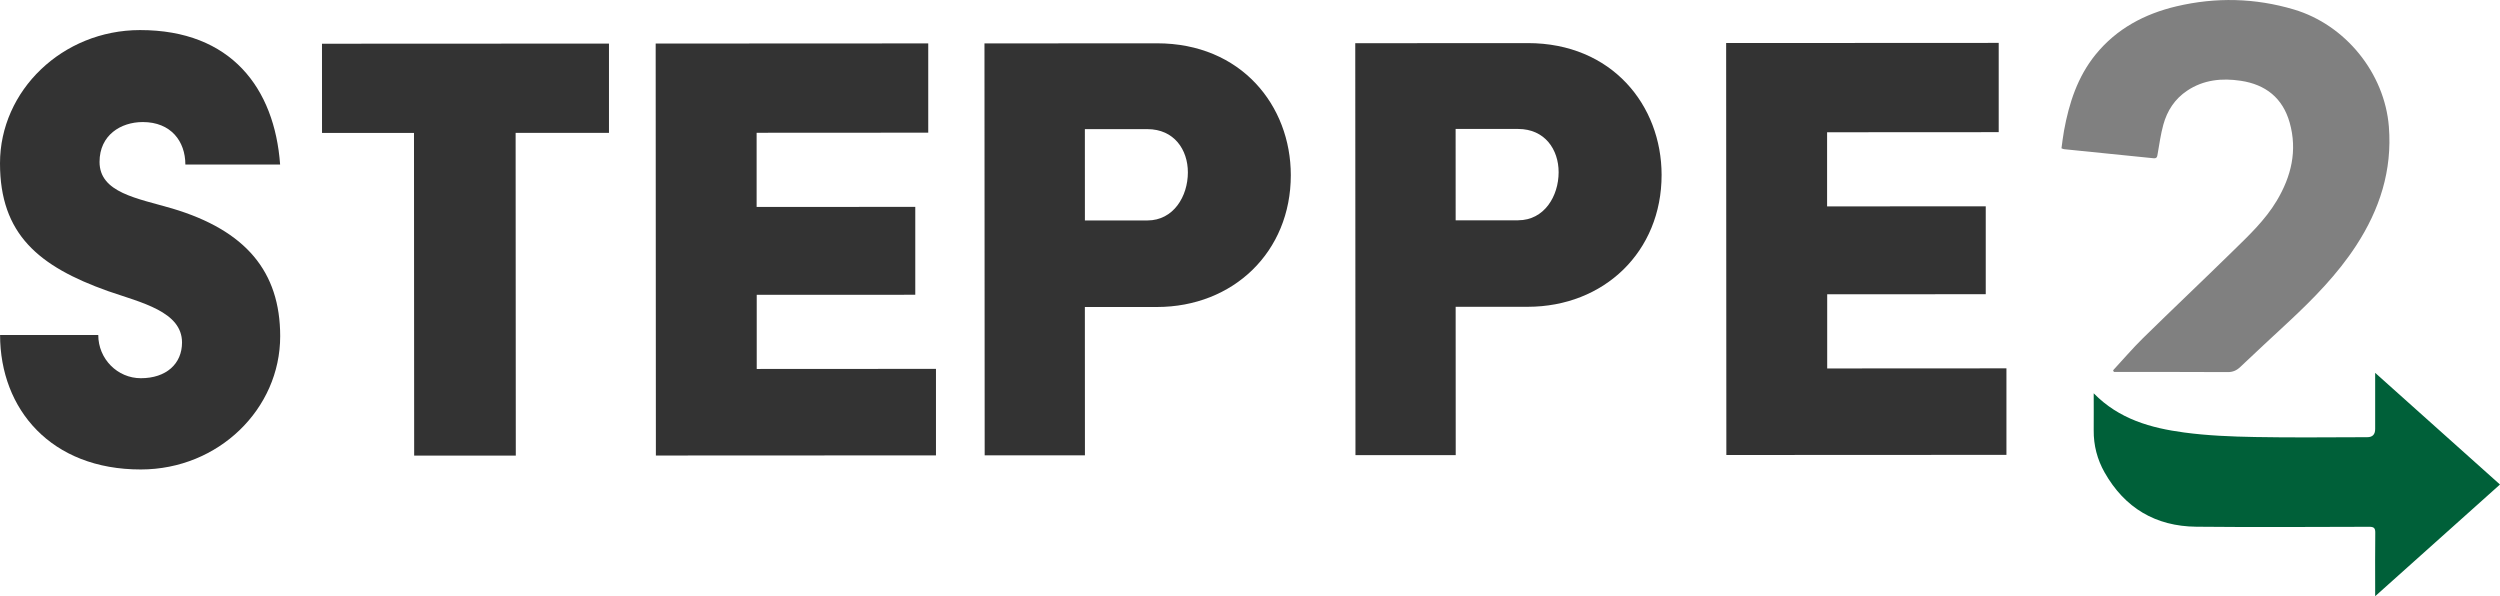 <?xml version="1.0" encoding="UTF-8"?>
<svg id="Layer_2" data-name="Layer 2" xmlns="http://www.w3.org/2000/svg" viewBox="0 0 727.37 173.47">
  <defs>
    <style>
      .cls-1 {
        fill: gray;
      }

      .cls-1, .cls-2, .cls-3 {
        stroke-width: 0px;
      }

      .cls-2 {
        fill: #333;
      }

      .cls-3 {
        fill: #006039;
      }
    </style>
  </defs>
  <g id="Layer_1-2" data-name="Layer 1">
    <g>
      <g id="vJOYI8.tif">
        <g>
          <path class="cls-1" d="M614.79,107.75c2.9-3.13,5.68-6.39,8.72-9.38,8.64-8.47,17.42-16.78,26.06-25.24,4.66-4.56,9.45-9.05,12.84-14.72,4.23-7.08,6.06-14.6,3.76-22.75-2.03-7.17-7.01-11.08-14.23-12.16-5.48-.82-10.81-.31-15.59,2.88-3.6,2.4-5.82,5.83-6.94,9.91-.76,2.77-1.15,5.65-1.65,8.49-.13.74-.15,1.36-1.2,1.26-8.68-.89-17.37-1.76-26.06-2.64-.15-.02-.3-.1-.72-.25.24-1.67.42-3.41.74-5.12,1.47-8.04,3.94-15.69,9.18-22.15,6.12-7.54,14.28-11.86,23.57-14.05,11.43-2.69,22.84-2.43,34.14.93,15.04,4.47,26.4,18.56,27.63,34.11,1,12.71-2.66,24.04-9.53,34.59-5.43,8.33-12.31,15.33-19.52,22.06-4.74,4.42-9.51,8.79-14.2,13.26-1.09,1.03-2.17,1.49-3.68,1.48-10.5-.06-21.01-.04-31.51-.04-.52,0-1.04,0-1.56,0-.08-.16-.16-.31-.24-.47Z"/>
          <path class="cls-3" d="M609.17,114.44c7.38,7.54,16.66,10.1,26.28,11.39,6.83.92,13.77,1.19,20.66,1.32,10.87.21,21.76.06,32.64.05q2.3,0,2.3-2.38c0-5.29,0-10.58,0-16.34,12.23,10.94,24.17,21.62,36.31,32.49-12.06,10.79-24.02,21.5-36.31,32.5,0-1.06,0-1.68,0-2.29,0-5.4-.04-10.81.03-16.21.02-1.36-.44-1.7-1.75-1.7-16.77.04-33.55.15-50.32-.02-11.84-.12-20.83-5.46-26.68-15.79-2.14-3.78-3.22-7.91-3.17-12.3.03-3.47,0-6.94,0-10.73Z"/>
        </g>
      </g>
      <g>
        <path class="cls-2" d="M28.59,97.46c0,6.99,5.6,12.58,12.39,12.58,7.39,0,11.98-4.2,11.98-10.39,0-8.99-11.79-11.58-21.58-14.97C11.2,77.49.01,68.11,0,47.53-.01,26.35,18.16,8.77,40.73,8.75c26.57-.01,39.16,16.96,40.77,39.13h-27.57c0-6.78-4.2-12.37-12.39-12.37-6.39,0-12.58,3.8-12.58,11.59,0,8.99,10.99,10.58,21.18,13.57,21.38,6.38,31.37,18.36,31.38,37.14.01,21.18-17.96,38.76-40.53,38.78C14.83,136.62.04,119.05.02,97.47h28.57Z"/>
        <path class="cls-2" d="M120.46,38.68h-26.77s-.01-25.96-.01-25.96l83.5-.04v25.97s-27.16.01-27.16.01l.05,93.89h-29.57s-.05-93.88-.05-93.88Z"/>
        <path class="cls-2" d="M190.76,12.67l79.31-.04v25.97s-49.93.03-49.93.03v21.58s46.16-.02,46.16-.02v25.57s-46.13.02-46.13.02v21.57s52.15-.03,52.15-.03v25.17s-81.49.04-81.49.04l-.06-119.86Z"/>
        <path class="cls-2" d="M286.45,12.63l50.14-.03c24.57-.01,38.96,18.16,38.97,38.34.01,22.37-16.76,38.36-38.94,38.38h-20.98s.02,43.16.02,43.16h-29.17s-.06-119.85-.06-119.85ZM333.83,64.14c7.59,0,11.78-7,11.78-13.99,0-6.59-4-12.58-11.79-12.58h-18.18s.01,26.58.01,26.58h18.18Z"/>
        <path class="cls-2" d="M394.33,12.57l50.14-.03c24.57-.01,38.96,18.16,38.97,38.34.01,22.37-16.76,38.36-38.94,38.38h-20.98s.02,43.16.02,43.16h-29.17s-.06-119.85-.06-119.85ZM441.7,64.09c7.59,0,11.78-7,11.78-13.99,0-6.59-4-12.58-11.79-12.58h-18.18s.01,26.58.01,26.58h18.18Z"/>
        <path class="cls-2" d="M502.21,12.52l79.31-.04v25.97s-49.93.03-49.93.03v21.57s46.16-.02,46.16-.02v25.57s-46.13.02-46.13.02v21.58s52.15-.03,52.15-.03v25.17s-81.49.04-81.49.04l-.06-119.86Z"/>
      </g>
    </g>
  </g>
</svg>